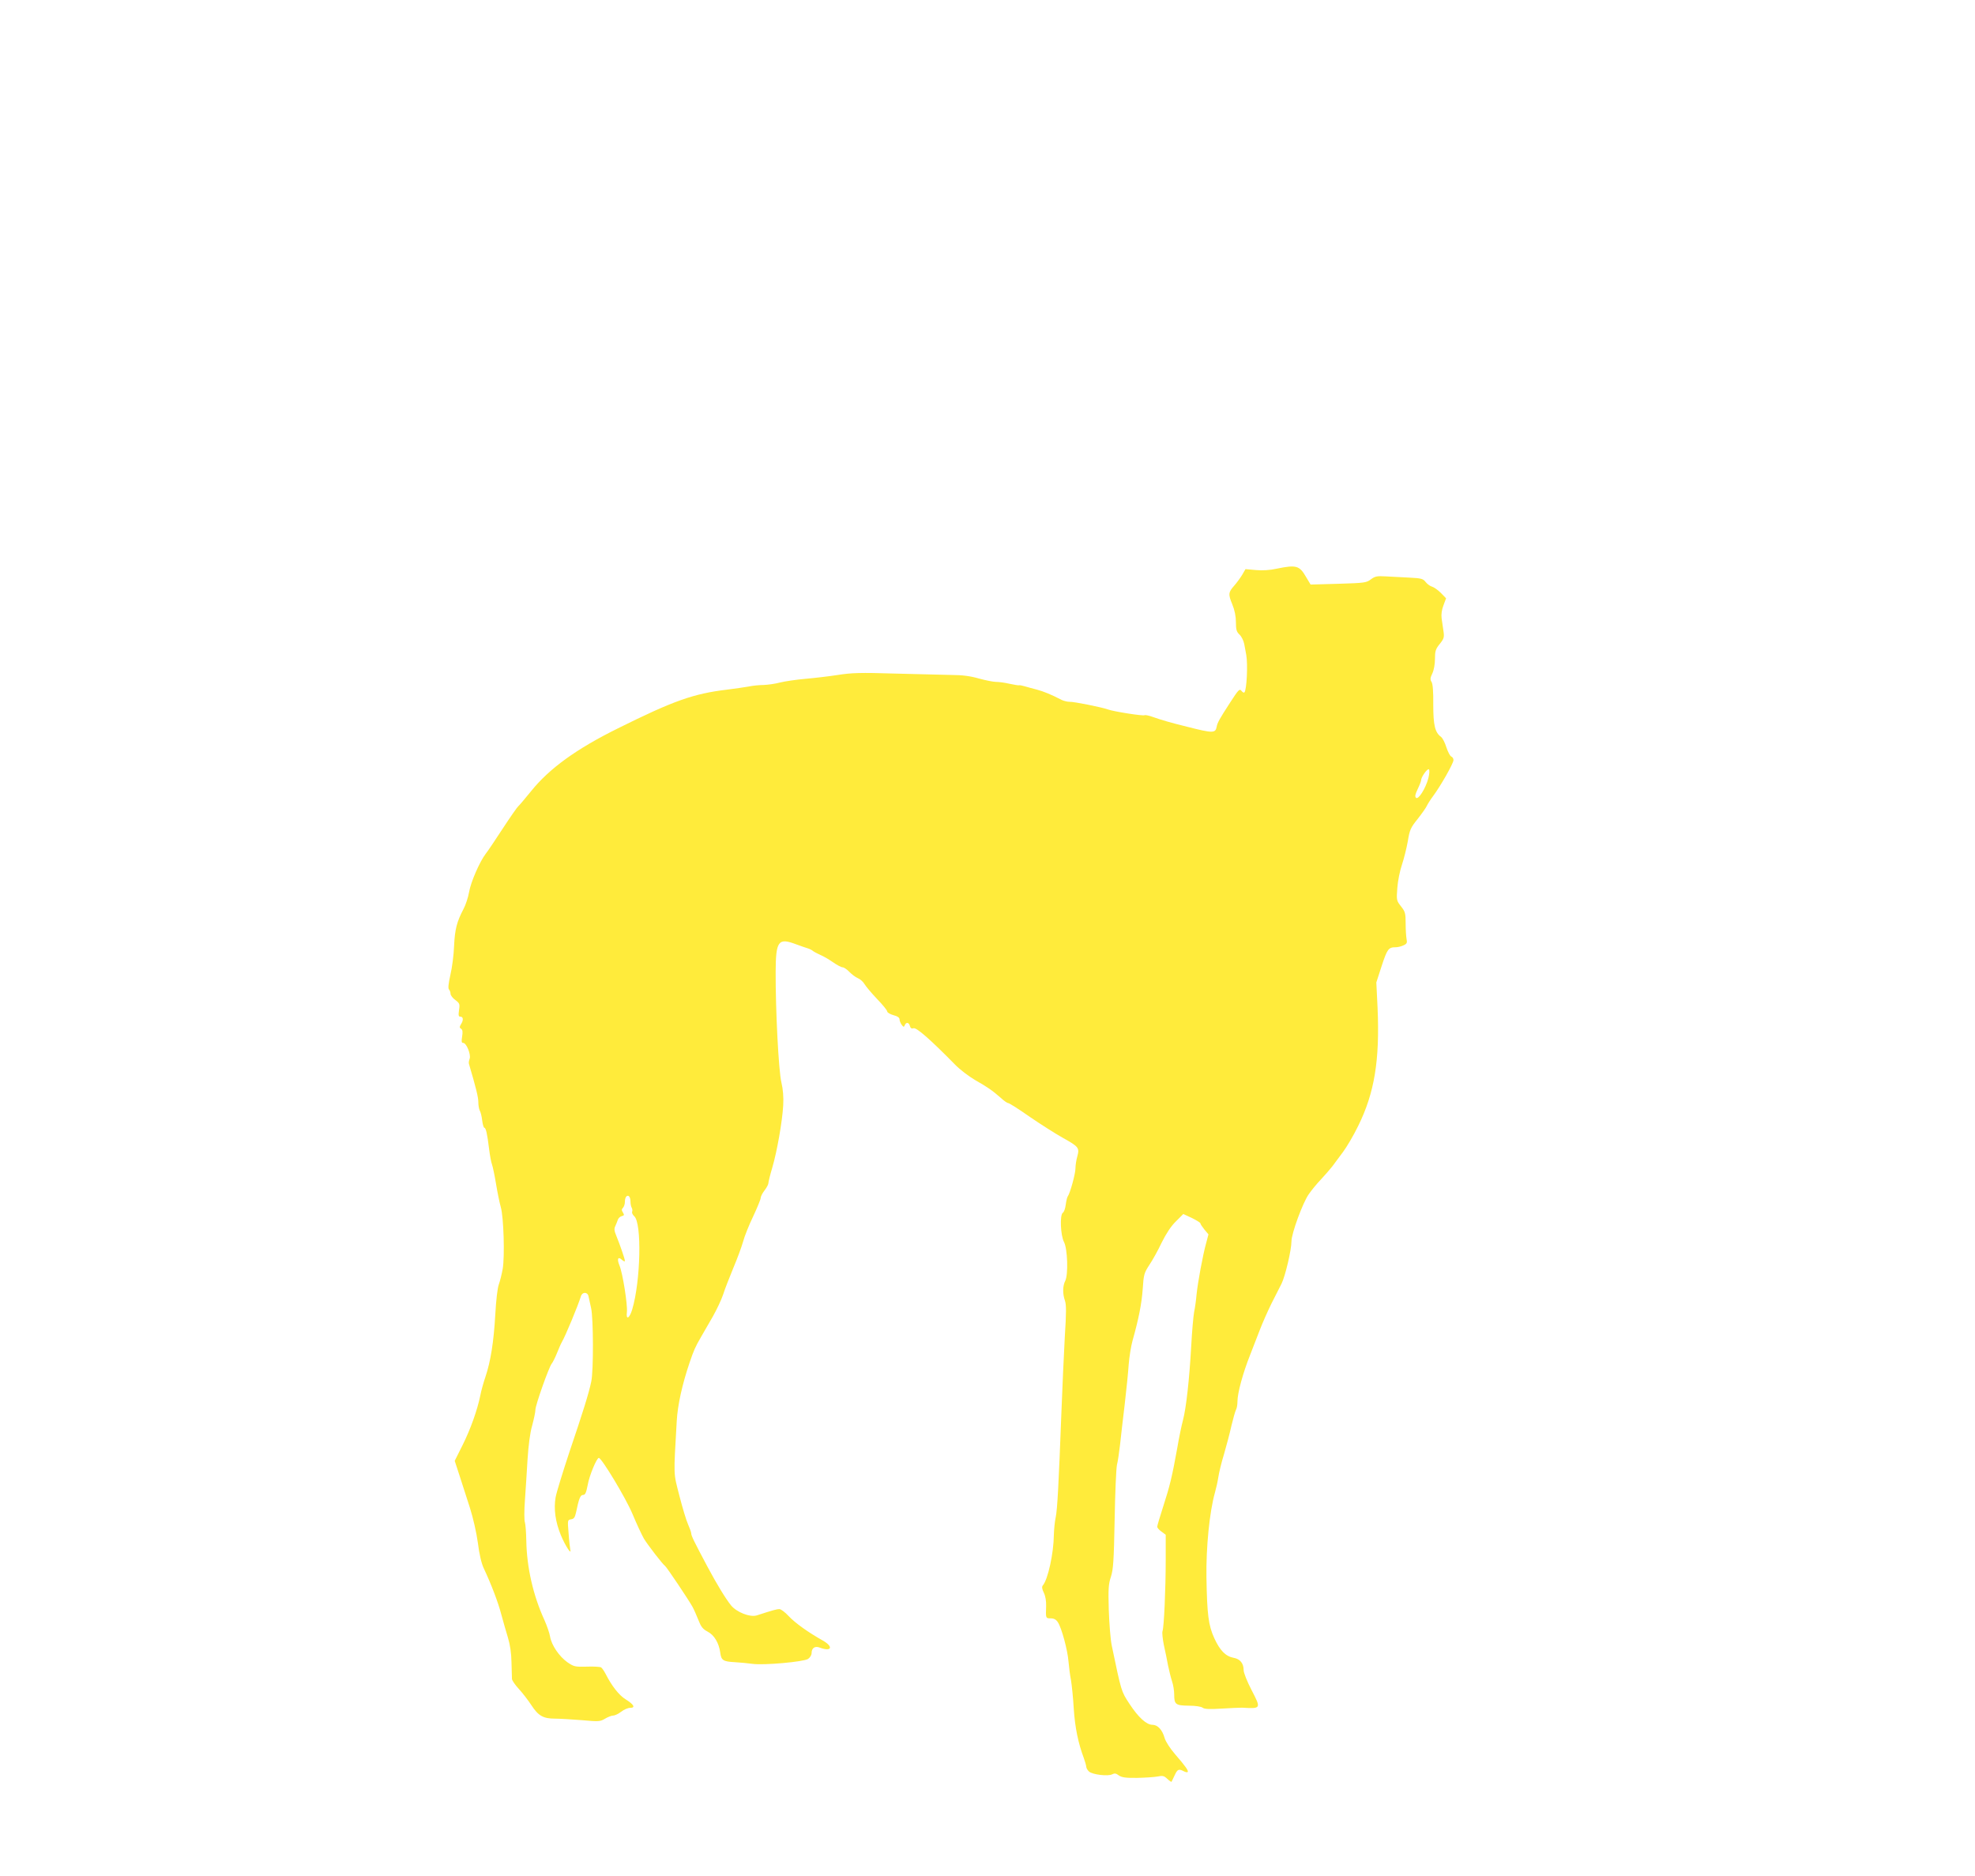 <?xml version="1.0" standalone="no"?>
<!DOCTYPE svg PUBLIC "-//W3C//DTD SVG 20010904//EN"
 "http://www.w3.org/TR/2001/REC-SVG-20010904/DTD/svg10.dtd">
<svg version="1.0" xmlns="http://www.w3.org/2000/svg"
 width="1280pt" height="1216pt" viewBox="0 0 1280 1216"
 preserveAspectRatio="xMidYMid meet">
<g transform="translate(0,1216) scale(0.1,-0.1)"
fill="#ffeb3b" stroke="none">
<path d="M8275 8474 c-44 -10 -94 -13 -136 -9 l-67 6 -22 -38 c-13 -21 -35
-51 -50 -68 -39 -44 -41 -56 -14 -121 16 -39 24 -79 24 -117 0 -48 4 -62 23
-80 13 -12 27 -40 31 -62 4 -22 10 -53 13 -70 11 -62 3 -228 -12 -243 -4 -4
-12 1 -19 10 -12 16 -20 7 -73 -75 -70 -108 -83 -131 -88 -159 -8 -41 -25 -41
-190 1 -102 25 -168 44 -224 64 -25 9 -49 14 -53 11 -10 -6 -201 24 -236 37
-37 14 -225 52 -251 50 -12 0 -35 5 -50 12 -65 34 -119 56 -161 67 -25 6 -59
16 -77 21 -17 5 -35 9 -40 7 -4 -1 -32 4 -61 10 -29 7 -68 12 -86 12 -18 0
-68 10 -112 22 -55 16 -109 23 -179 23 -55 1 -219 5 -365 9 -224 7 -281 5
-370 -9 -58 -9 -152 -20 -210 -25 -58 -5 -132 -16 -165 -24 -33 -9 -81 -15
-106 -16 -26 0 -69 -4 -97 -10 -28 -5 -91 -14 -139 -20 -218 -26 -348 -72
-708 -251 -271 -134 -444 -260 -562 -406 -41 -51 -79 -95 -84 -99 -5 -3 -50
-67 -99 -142 -49 -75 -99 -150 -112 -166 -38 -49 -97 -183 -108 -249 -6 -34
-22 -83 -36 -109 -43 -82 -56 -131 -61 -238 -2 -58 -13 -143 -24 -189 -13 -58
-16 -88 -9 -95 5 -5 10 -18 10 -28 0 -9 14 -28 31 -40 28 -21 30 -26 24 -65
-5 -35 -3 -43 9 -43 19 0 21 -23 3 -50 -10 -17 -9 -22 2 -29 9 -6 11 -20 6
-50 -5 -32 -4 -41 7 -41 21 0 51 -75 42 -102 -5 -13 -7 -27 -5 -33 46 -156 61
-217 61 -248 0 -20 4 -45 9 -55 6 -9 13 -38 16 -64 3 -27 10 -48 14 -48 10 0
19 -39 31 -139 5 -40 13 -85 19 -100 5 -14 17 -71 26 -126 9 -55 23 -123 31
-151 18 -63 26 -316 12 -399 -6 -33 -17 -78 -25 -100 -9 -24 -18 -104 -23
-195 -10 -177 -30 -304 -64 -405 -13 -38 -28 -92 -33 -120 -20 -97 -64 -220
-115 -322 l-51 -102 32 -98 c17 -54 47 -147 67 -208 20 -63 42 -159 51 -225 9
-73 23 -133 38 -165 48 -102 94 -222 114 -300 12 -44 31 -111 43 -150 14 -47
22 -100 23 -160 1 -49 3 -98 3 -108 1 -10 21 -39 45 -65 24 -26 60 -73 81
-105 45 -69 77 -87 153 -87 32 0 111 -5 175 -10 109 -10 118 -9 150 10 18 11
42 20 52 20 11 0 34 11 52 25 18 14 44 25 58 25 36 0 25 21 -29 55 -43 26 -91
88 -130 165 -10 19 -23 38 -29 42 -6 4 -48 7 -93 5 -76 -2 -84 0 -125 28 -54
38 -104 112 -113 167 -4 24 -21 72 -37 108 -73 159 -114 342 -117 512 -1 54
-5 108 -9 120 -5 13 -5 77 0 143 5 66 12 185 17 265 6 92 16 172 30 220 11 41
21 87 21 102 0 30 87 275 105 298 7 8 23 40 35 70 12 30 26 62 31 70 24 41
106 239 124 298 9 29 43 29 49 0 3 -13 10 -47 17 -77 15 -67 16 -407 1 -476
-16 -77 -54 -198 -141 -455 -43 -130 -84 -262 -90 -295 -13 -76 -2 -158 34
-246 28 -67 71 -134 61 -94 -2 11 -8 59 -11 107 -7 85 -7 86 16 90 18 2 25 12
32 43 19 92 28 115 46 115 14 0 20 14 30 65 10 59 58 175 72 175 18 0 175
-260 218 -363 27 -65 61 -137 74 -160 25 -41 122 -167 137 -177 10 -6 155
-223 178 -265 9 -16 26 -55 38 -85 17 -44 28 -59 60 -76 43 -22 73 -73 82
-136 6 -50 19 -58 94 -62 34 -2 87 -7 116 -11 72 -10 330 13 359 32 13 9 23
25 23 38 0 33 22 48 54 35 76 -28 89 6 19 46 -93 52 -180 114 -222 159 -23 25
-50 45 -60 45 -16 0 -39 -6 -147 -41 -43 -13 -129 20 -166 65 -34 42 -91 135
-153 251 -85 160 -105 200 -105 215 0 8 -10 35 -21 60 -11 24 -36 107 -56 185
-39 154 -38 115 -17 485 6 103 35 236 84 380 26 76 35 98 74 165 16 28 50 86
75 130 25 44 56 109 68 145 11 36 42 113 66 172 25 59 53 135 63 170 9 35 39
109 66 165 26 56 48 109 48 118 0 9 11 31 25 49 14 18 25 39 25 47 0 8 11 53
25 100 31 105 65 299 71 404 3 53 -1 104 -12 150 -18 75 -38 471 -37 716 1
201 17 222 133 178 30 -11 64 -23 75 -26 11 -3 27 -11 35 -18 8 -6 30 -17 47
-25 18 -7 54 -28 80 -46 27 -19 55 -34 64 -34 8 0 28 -13 43 -29 16 -16 40
-35 55 -41 15 -6 35 -23 44 -39 9 -15 45 -58 81 -96 37 -38 66 -74 66 -81 0
-7 18 -18 40 -24 27 -7 40 -16 40 -28 0 -9 7 -25 14 -35 12 -15 14 -16 20 -2
8 21 27 19 33 -5 4 -15 11 -19 24 -15 19 6 111 -75 269 -236 30 -31 89 -76
130 -100 81 -46 111 -67 167 -116 19 -18 41 -33 47 -33 7 0 70 -40 141 -90 72
-49 166 -109 211 -134 106 -59 111 -66 96 -122 -7 -24 -12 -59 -12 -78 0 -34
-35 -162 -50 -181 -4 -5 -10 -30 -13 -54 -3 -24 -11 -48 -19 -52 -20 -13 -15
-147 8 -190 23 -44 28 -211 8 -251 -17 -33 -18 -84 -2 -129 9 -25 9 -80 -1
-234 -6 -110 -16 -330 -22 -490 -18 -471 -26 -627 -37 -680 -6 -27 -11 -79
-12 -115 -1 -116 -38 -287 -71 -326 -8 -9 -6 -23 6 -48 11 -22 16 -55 15 -88
-3 -77 -3 -78 30 -78 21 0 35 -8 46 -25 24 -36 63 -179 69 -255 3 -36 10 -90
16 -120 5 -30 14 -113 18 -185 8 -123 29 -224 65 -320 8 -22 15 -47 16 -56 0
-9 8 -23 18 -32 22 -20 123 -32 150 -18 15 8 25 7 43 -7 19 -13 43 -17 119
-16 52 1 112 5 133 9 32 7 42 4 62 -15 14 -13 26 -22 28 -19 1 2 10 21 20 42
18 39 26 43 59 26 11 -6 22 -8 25 -5 8 7 -15 39 -81 115 -33 38 -61 82 -68
105 -15 54 -45 86 -79 86 -39 0 -92 49 -149 136 -54 82 -52 78 -115 379 -8 39
-16 142 -19 230 -4 136 -2 167 14 215 15 47 19 102 24 370 3 173 10 333 15
355 6 22 14 81 20 130 5 50 19 167 30 260 11 94 23 211 26 260 4 50 15 119 25
155 40 142 59 239 66 335 6 93 9 104 43 156 21 31 57 96 80 145 29 58 60 106
92 137 l48 48 56 -26 c30 -15 55 -30 55 -35 0 -5 12 -22 26 -40 l26 -31 -15
-57 c-22 -79 -54 -254 -62 -332 -3 -36 -10 -87 -16 -115 -5 -27 -14 -129 -19
-225 -12 -212 -32 -394 -53 -475 -9 -33 -26 -114 -37 -180 -33 -184 -49 -250
-91 -379 -21 -65 -39 -125 -39 -132 0 -7 12 -21 28 -32 l27 -20 0 -164 c0
-186 -11 -437 -21 -462 -3 -9 1 -49 9 -89 9 -39 21 -99 27 -132 7 -33 18 -79
26 -103 8 -23 14 -62 14 -85 0 -65 9 -72 94 -73 44 0 81 -6 90 -13 11 -9 43
-11 123 -6 59 4 119 6 133 6 125 -7 124 -7 61 115 -29 56 -51 111 -51 129 0
43 -23 72 -64 79 -53 10 -89 47 -126 127 -38 83 -47 153 -51 394 -3 196 20
426 55 550 8 28 18 73 22 100 4 28 20 95 37 150 16 55 38 138 48 184 11 46 24
92 29 102 6 10 10 34 10 55 0 54 35 184 83 304 16 41 44 113 62 160 18 47 52
123 75 170 24 47 53 105 66 130 24 49 64 219 64 274 0 51 74 252 112 305 17
25 53 69 79 96 26 28 59 66 74 85 14 19 45 61 69 93 24 32 69 108 99 170 105
213 140 425 125 765 l-8 164 35 108 c36 109 44 120 90 120 13 0 36 5 50 12 23
10 26 17 21 41 -3 16 -6 62 -6 102 0 65 -3 76 -30 110 -29 37 -30 40 -24 119
3 45 17 113 30 151 13 39 30 107 38 152 12 74 18 88 65 146 28 36 54 73 58 83
5 11 23 40 41 64 49 66 132 212 132 233 0 10 -6 20 -14 23 -8 3 -22 30 -32 60
-9 30 -25 60 -34 67 -40 29 -51 76 -51 210 1 83 -3 134 -11 147 -10 15 -9 26
5 55 10 21 17 60 17 94 0 50 4 64 31 97 28 35 30 44 24 84 -4 25 -9 62 -12 83
-3 24 1 55 12 83 l17 46 -33 34 c-19 19 -44 37 -57 41 -12 3 -31 16 -42 30
-17 22 -28 25 -107 29 -48 2 -117 6 -153 8 -55 3 -68 1 -95 -19 -28 -22 -41
-24 -211 -29 l-180 -5 -30 50 c-42 73 -63 79 -189 53z m982 -1359 c-18 -67
-65 -141 -80 -126 -8 8 -5 23 11 56 12 25 22 51 22 57 0 21 42 80 51 71 5 -5
3 -30 -4 -58z m-5171 -2741 c0 -17 4 -36 8 -42 4 -7 6 -19 3 -26 -3 -7 3 -20
13 -29 51 -43 42 -423 -13 -606 -18 -59 -41 -69 -34 -15 5 45 -27 251 -48 301
-18 43 -10 61 16 37 10 -9 19 -13 19 -7 0 12 -31 102 -55 161 -14 33 -16 48
-7 65 5 12 13 30 16 40 3 11 15 21 25 24 17 4 18 8 8 24 -9 14 -9 21 1 31 6 6
12 24 12 38 0 50 35 53 36 4z"/>
</g>
</svg>
